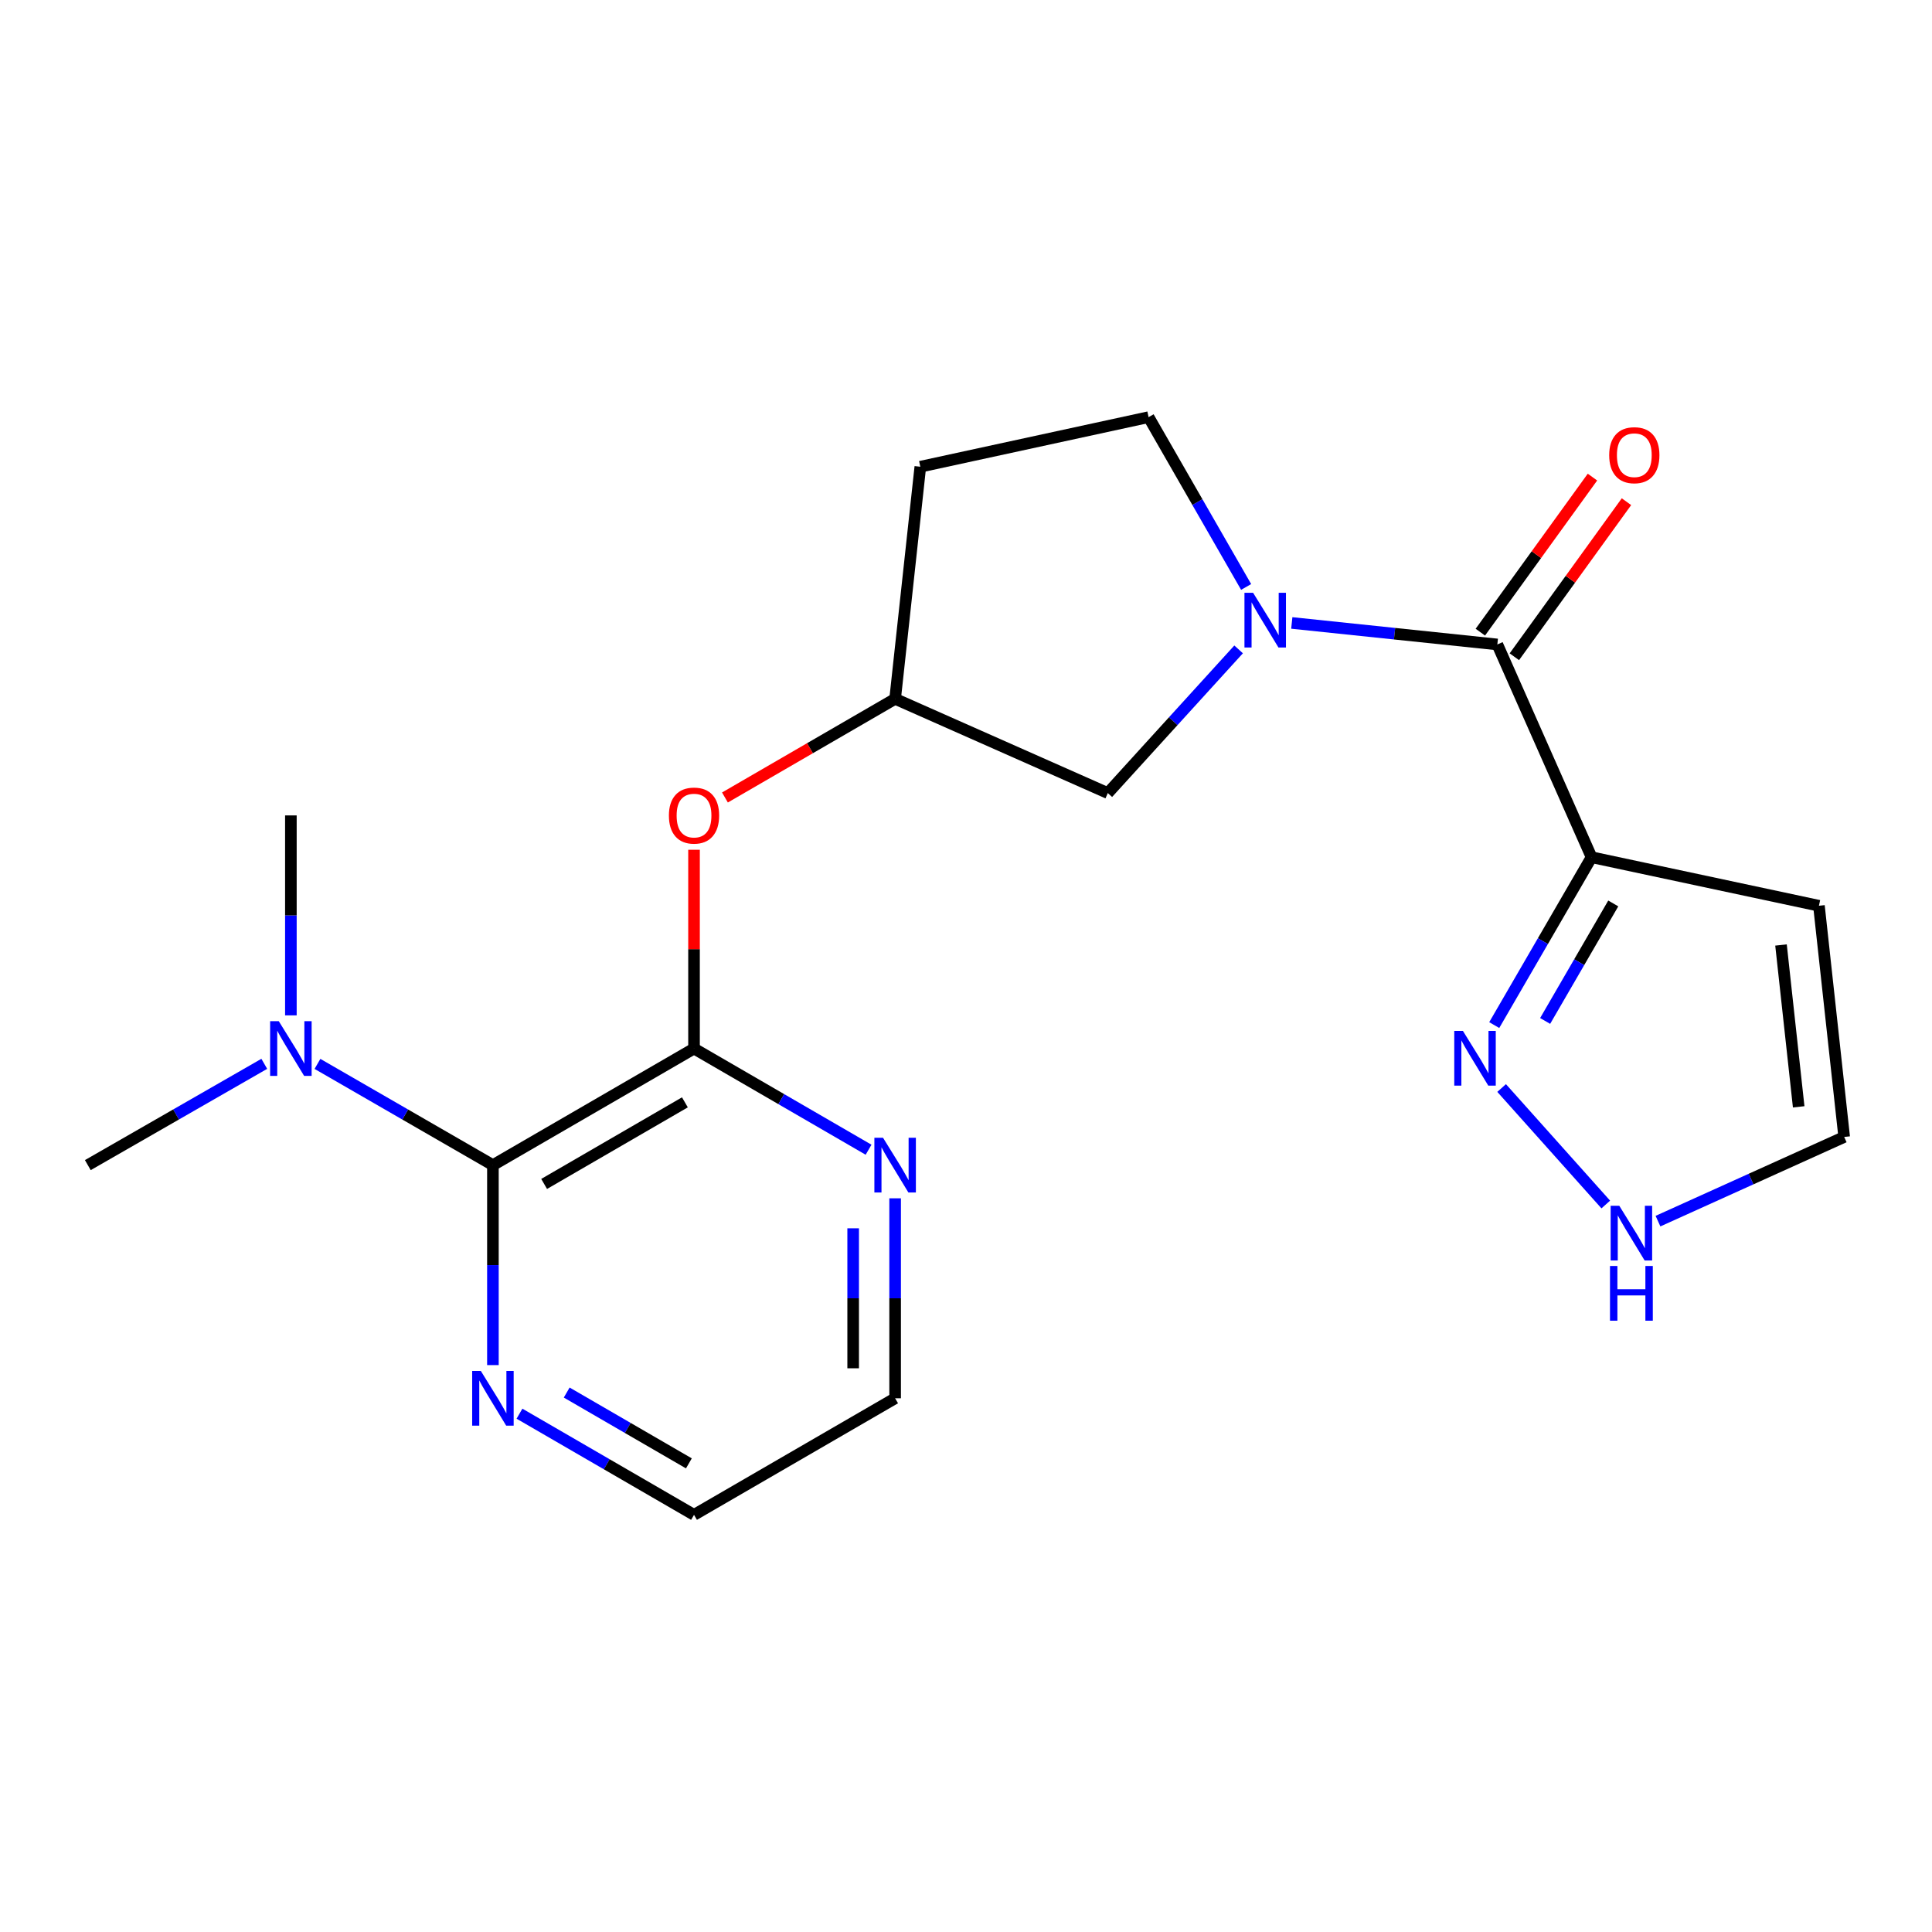 <?xml version='1.0' encoding='iso-8859-1'?>
<svg version='1.1' baseProfile='full'
              xmlns='http://www.w3.org/2000/svg'
                      xmlns:rdkit='http://www.rdkit.org/xml'
                      xmlns:xlink='http://www.w3.org/1999/xlink'
                  xml:space='preserve'
width='1000px' height='1000px' viewBox='0 0 1000 1000'>
<!-- END OF HEADER -->
<rect style='opacity:1.0;fill:#FFFFFF;stroke:none' width='1000' height='1000' x='0' y='0'> </rect>
<path class='bond-0' d='M 668.63,322.436 L 721.826,328.003' style='fill:none;fill-rule:evenodd;stroke:#0000FF;stroke-width:6px;stroke-linecap:butt;stroke-linejoin:miter;stroke-opacity:1' />
<path class='bond-0' d='M 721.826,328.003 L 775.022,333.57' style='fill:none;fill-rule:evenodd;stroke:#000000;stroke-width:6px;stroke-linecap:butt;stroke-linejoin:miter;stroke-opacity:1' />
<path class='bond-9' d='M 641.104,336.12 L 607.254,373.309' style='fill:none;fill-rule:evenodd;stroke:#0000FF;stroke-width:6px;stroke-linecap:butt;stroke-linejoin:miter;stroke-opacity:1' />
<path class='bond-9' d='M 607.254,373.309 L 573.404,410.498' style='fill:none;fill-rule:evenodd;stroke:#000000;stroke-width:6px;stroke-linecap:butt;stroke-linejoin:miter;stroke-opacity:1' />
<path class='bond-11' d='M 644.996,303.806 L 619.753,259.861' style='fill:none;fill-rule:evenodd;stroke:#0000FF;stroke-width:6px;stroke-linecap:butt;stroke-linejoin:miter;stroke-opacity:1' />
<path class='bond-11' d='M 619.753,259.861 L 594.51,215.915' style='fill:none;fill-rule:evenodd;stroke:#000000;stroke-width:6px;stroke-linecap:butt;stroke-linejoin:miter;stroke-opacity:1' />
<path class='bond-1' d='M 775.022,333.57 L 823.786,443.695' style='fill:none;fill-rule:evenodd;stroke:#000000;stroke-width:6px;stroke-linecap:butt;stroke-linejoin:miter;stroke-opacity:1' />
<path class='bond-14' d='M 783.823,339.933 L 812.841,299.803' style='fill:none;fill-rule:evenodd;stroke:#000000;stroke-width:6px;stroke-linecap:butt;stroke-linejoin:miter;stroke-opacity:1' />
<path class='bond-14' d='M 812.841,299.803 L 841.858,259.673' style='fill:none;fill-rule:evenodd;stroke:#FF0000;stroke-width:6px;stroke-linecap:butt;stroke-linejoin:miter;stroke-opacity:1' />
<path class='bond-14' d='M 766.222,327.206 L 795.239,287.076' style='fill:none;fill-rule:evenodd;stroke:#000000;stroke-width:6px;stroke-linecap:butt;stroke-linejoin:miter;stroke-opacity:1' />
<path class='bond-14' d='M 795.239,287.076 L 824.256,246.945' style='fill:none;fill-rule:evenodd;stroke:#FF0000;stroke-width:6px;stroke-linecap:butt;stroke-linejoin:miter;stroke-opacity:1' />
<path class='bond-4' d='M 823.786,443.695 L 798.6,487.139' style='fill:none;fill-rule:evenodd;stroke:#000000;stroke-width:6px;stroke-linecap:butt;stroke-linejoin:miter;stroke-opacity:1' />
<path class='bond-4' d='M 798.6,487.139 L 773.414,530.583' style='fill:none;fill-rule:evenodd;stroke:#0000FF;stroke-width:6px;stroke-linecap:butt;stroke-linejoin:miter;stroke-opacity:1' />
<path class='bond-4' d='M 835.022,467.622 L 817.391,498.033' style='fill:none;fill-rule:evenodd;stroke:#000000;stroke-width:6px;stroke-linecap:butt;stroke-linejoin:miter;stroke-opacity:1' />
<path class='bond-4' d='M 817.391,498.033 L 799.761,528.444' style='fill:none;fill-rule:evenodd;stroke:#0000FF;stroke-width:6px;stroke-linecap:butt;stroke-linejoin:miter;stroke-opacity:1' />
<path class='bond-6' d='M 823.786,443.695 L 941.477,468.818' style='fill:none;fill-rule:evenodd;stroke:#000000;stroke-width:6px;stroke-linecap:butt;stroke-linejoin:miter;stroke-opacity:1' />
<path class='bond-2' d='M 359.225,542.73 L 359.225,491.282' style='fill:none;fill-rule:evenodd;stroke:#000000;stroke-width:6px;stroke-linecap:butt;stroke-linejoin:miter;stroke-opacity:1' />
<path class='bond-2' d='M 359.225,491.282 L 359.225,439.835' style='fill:none;fill-rule:evenodd;stroke:#FF0000;stroke-width:6px;stroke-linecap:butt;stroke-linejoin:miter;stroke-opacity:1' />
<path class='bond-3' d='M 359.225,542.73 L 255.133,603.066' style='fill:none;fill-rule:evenodd;stroke:#000000;stroke-width:6px;stroke-linecap:butt;stroke-linejoin:miter;stroke-opacity:1' />
<path class='bond-3' d='M 354.504,570.572 L 281.64,612.807' style='fill:none;fill-rule:evenodd;stroke:#000000;stroke-width:6px;stroke-linecap:butt;stroke-linejoin:miter;stroke-opacity:1' />
<path class='bond-8' d='M 359.225,542.73 L 404.396,568.913' style='fill:none;fill-rule:evenodd;stroke:#000000;stroke-width:6px;stroke-linecap:butt;stroke-linejoin:miter;stroke-opacity:1' />
<path class='bond-8' d='M 404.396,568.913 L 449.568,595.097' style='fill:none;fill-rule:evenodd;stroke:#0000FF;stroke-width:6px;stroke-linecap:butt;stroke-linejoin:miter;stroke-opacity:1' />
<path class='bond-10' d='M 255.133,603.066 L 255.133,654.819' style='fill:none;fill-rule:evenodd;stroke:#000000;stroke-width:6px;stroke-linecap:butt;stroke-linejoin:miter;stroke-opacity:1' />
<path class='bond-10' d='M 255.133,654.819 L 255.133,706.572' style='fill:none;fill-rule:evenodd;stroke:#0000FF;stroke-width:6px;stroke-linecap:butt;stroke-linejoin:miter;stroke-opacity:1' />
<path class='bond-12' d='M 255.133,603.066 L 209.726,576.867' style='fill:none;fill-rule:evenodd;stroke:#000000;stroke-width:6px;stroke-linecap:butt;stroke-linejoin:miter;stroke-opacity:1' />
<path class='bond-12' d='M 209.726,576.867 L 164.318,550.668' style='fill:none;fill-rule:evenodd;stroke:#0000FF;stroke-width:6px;stroke-linecap:butt;stroke-linejoin:miter;stroke-opacity:1' />
<path class='bond-5' d='M 777.238,563.156 L 831.149,623.449' style='fill:none;fill-rule:evenodd;stroke:#0000FF;stroke-width:6px;stroke-linecap:butt;stroke-linejoin:miter;stroke-opacity:1' />
<path class='bond-22' d='M 858.17,632.056 L 906.358,610.272' style='fill:none;fill-rule:evenodd;stroke:#0000FF;stroke-width:6px;stroke-linecap:butt;stroke-linejoin:miter;stroke-opacity:1' />
<path class='bond-22' d='M 906.358,610.272 L 954.545,588.488' style='fill:none;fill-rule:evenodd;stroke:#000000;stroke-width:6px;stroke-linecap:butt;stroke-linejoin:miter;stroke-opacity:1' />
<path class='bond-13' d='M 941.477,468.818 L 954.545,588.488' style='fill:none;fill-rule:evenodd;stroke:#000000;stroke-width:6px;stroke-linecap:butt;stroke-linejoin:miter;stroke-opacity:1' />
<path class='bond-13' d='M 921.845,489.127 L 930.993,572.896' style='fill:none;fill-rule:evenodd;stroke:#000000;stroke-width:6px;stroke-linecap:butt;stroke-linejoin:miter;stroke-opacity:1' />
<path class='bond-7' d='M 375.232,412.779 L 419.274,387.251' style='fill:none;fill-rule:evenodd;stroke:#FF0000;stroke-width:6px;stroke-linecap:butt;stroke-linejoin:miter;stroke-opacity:1' />
<path class='bond-7' d='M 419.274,387.251 L 463.316,361.723' style='fill:none;fill-rule:evenodd;stroke:#000000;stroke-width:6px;stroke-linecap:butt;stroke-linejoin:miter;stroke-opacity:1' />
<path class='bond-17' d='M 463.316,620.243 L 463.316,671.996' style='fill:none;fill-rule:evenodd;stroke:#0000FF;stroke-width:6px;stroke-linecap:butt;stroke-linejoin:miter;stroke-opacity:1' />
<path class='bond-17' d='M 463.316,671.996 L 463.316,723.749' style='fill:none;fill-rule:evenodd;stroke:#000000;stroke-width:6px;stroke-linecap:butt;stroke-linejoin:miter;stroke-opacity:1' />
<path class='bond-17' d='M 441.595,635.769 L 441.595,671.996' style='fill:none;fill-rule:evenodd;stroke:#0000FF;stroke-width:6px;stroke-linecap:butt;stroke-linejoin:miter;stroke-opacity:1' />
<path class='bond-17' d='M 441.595,671.996 L 441.595,708.223' style='fill:none;fill-rule:evenodd;stroke:#000000;stroke-width:6px;stroke-linecap:butt;stroke-linejoin:miter;stroke-opacity:1' />
<path class='bond-15' d='M 573.404,410.498 L 463.316,361.723' style='fill:none;fill-rule:evenodd;stroke:#000000;stroke-width:6px;stroke-linecap:butt;stroke-linejoin:miter;stroke-opacity:1' />
<path class='bond-23' d='M 268.881,731.718 L 314.053,757.901' style='fill:none;fill-rule:evenodd;stroke:#0000FF;stroke-width:6px;stroke-linecap:butt;stroke-linejoin:miter;stroke-opacity:1' />
<path class='bond-23' d='M 314.053,757.901 L 359.225,784.085' style='fill:none;fill-rule:evenodd;stroke:#000000;stroke-width:6px;stroke-linecap:butt;stroke-linejoin:miter;stroke-opacity:1' />
<path class='bond-23' d='M 293.325,720.781 L 324.946,739.109' style='fill:none;fill-rule:evenodd;stroke:#0000FF;stroke-width:6px;stroke-linecap:butt;stroke-linejoin:miter;stroke-opacity:1' />
<path class='bond-23' d='M 324.946,739.109 L 356.566,757.438' style='fill:none;fill-rule:evenodd;stroke:#000000;stroke-width:6px;stroke-linecap:butt;stroke-linejoin:miter;stroke-opacity:1' />
<path class='bond-16' d='M 594.51,215.915 L 476.36,241.57' style='fill:none;fill-rule:evenodd;stroke:#000000;stroke-width:6px;stroke-linecap:butt;stroke-linejoin:miter;stroke-opacity:1' />
<path class='bond-19' d='M 136.79,550.634 L 91.122,576.85' style='fill:none;fill-rule:evenodd;stroke:#0000FF;stroke-width:6px;stroke-linecap:butt;stroke-linejoin:miter;stroke-opacity:1' />
<path class='bond-19' d='M 91.122,576.85 L 45.455,603.066' style='fill:none;fill-rule:evenodd;stroke:#000000;stroke-width:6px;stroke-linecap:butt;stroke-linejoin:miter;stroke-opacity:1' />
<path class='bond-20' d='M 150.559,525.553 L 150.559,473.806' style='fill:none;fill-rule:evenodd;stroke:#0000FF;stroke-width:6px;stroke-linecap:butt;stroke-linejoin:miter;stroke-opacity:1' />
<path class='bond-20' d='M 150.559,473.806 L 150.559,422.058' style='fill:none;fill-rule:evenodd;stroke:#000000;stroke-width:6px;stroke-linecap:butt;stroke-linejoin:miter;stroke-opacity:1' />
<path class='bond-21' d='M 463.316,361.723 L 476.36,241.57' style='fill:none;fill-rule:evenodd;stroke:#000000;stroke-width:6px;stroke-linecap:butt;stroke-linejoin:miter;stroke-opacity:1' />
<path class='bond-18' d='M 463.316,723.749 L 359.225,784.085' style='fill:none;fill-rule:evenodd;stroke:#000000;stroke-width:6px;stroke-linecap:butt;stroke-linejoin:miter;stroke-opacity:1' />
<path  class='atom-0' d='M 648.61 306.836
L 657.89 321.836
Q 658.81 323.316, 660.29 325.996
Q 661.77 328.676, 661.85 328.836
L 661.85 306.836
L 665.61 306.836
L 665.61 335.156
L 661.73 335.156
L 651.77 318.756
Q 650.61 316.836, 649.37 314.636
Q 648.17 312.436, 647.81 311.756
L 647.81 335.156
L 644.13 335.156
L 644.13 306.836
L 648.61 306.836
' fill='#0000FF'/>
<path  class='atom-5' d='M 757.202 533.59
L 766.482 548.59
Q 767.402 550.07, 768.882 552.75
Q 770.362 555.43, 770.442 555.59
L 770.442 533.59
L 774.202 533.59
L 774.202 561.91
L 770.322 561.91
L 760.362 545.51
Q 759.202 543.59, 757.962 541.39
Q 756.762 539.19, 756.402 538.51
L 756.402 561.91
L 752.722 561.91
L 752.722 533.59
L 757.202 533.59
' fill='#0000FF'/>
<path  class='atom-6' d='M 838.149 624.117
L 847.429 639.117
Q 848.349 640.597, 849.829 643.277
Q 851.309 645.957, 851.389 646.117
L 851.389 624.117
L 855.149 624.117
L 855.149 652.437
L 851.269 652.437
L 841.309 636.037
Q 840.149 634.117, 838.909 631.917
Q 837.709 629.717, 837.349 629.037
L 837.349 652.437
L 833.669 652.437
L 833.669 624.117
L 838.149 624.117
' fill='#0000FF'/>
<path  class='atom-6' d='M 833.329 655.269
L 837.169 655.269
L 837.169 667.309
L 851.649 667.309
L 851.649 655.269
L 855.489 655.269
L 855.489 683.589
L 851.649 683.589
L 851.649 670.509
L 837.169 670.509
L 837.169 683.589
L 833.329 683.589
L 833.329 655.269
' fill='#0000FF'/>
<path  class='atom-8' d='M 346.225 422.138
Q 346.225 415.338, 349.585 411.538
Q 352.945 407.738, 359.225 407.738
Q 365.505 407.738, 368.865 411.538
Q 372.225 415.338, 372.225 422.138
Q 372.225 429.018, 368.825 432.938
Q 365.425 436.818, 359.225 436.818
Q 352.985 436.818, 349.585 432.938
Q 346.225 429.058, 346.225 422.138
M 359.225 433.618
Q 363.545 433.618, 365.865 430.738
Q 368.225 427.818, 368.225 422.138
Q 368.225 416.578, 365.865 413.778
Q 363.545 410.938, 359.225 410.938
Q 354.905 410.938, 352.545 413.738
Q 350.225 416.538, 350.225 422.138
Q 350.225 427.858, 352.545 430.738
Q 354.905 433.618, 359.225 433.618
' fill='#FF0000'/>
<path  class='atom-9' d='M 457.056 588.906
L 466.336 603.906
Q 467.256 605.386, 468.736 608.066
Q 470.216 610.746, 470.296 610.906
L 470.296 588.906
L 474.056 588.906
L 474.056 617.226
L 470.176 617.226
L 460.216 600.826
Q 459.056 598.906, 457.816 596.706
Q 456.616 594.506, 456.256 593.826
L 456.256 617.226
L 452.576 617.226
L 452.576 588.906
L 457.056 588.906
' fill='#0000FF'/>
<path  class='atom-11' d='M 248.873 709.589
L 258.153 724.589
Q 259.073 726.069, 260.553 728.749
Q 262.033 731.429, 262.113 731.589
L 262.113 709.589
L 265.873 709.589
L 265.873 737.909
L 261.993 737.909
L 252.033 721.509
Q 250.873 719.589, 249.633 717.389
Q 248.433 715.189, 248.073 714.509
L 248.073 737.909
L 244.393 737.909
L 244.393 709.589
L 248.873 709.589
' fill='#0000FF'/>
<path  class='atom-13' d='M 144.299 528.57
L 153.579 543.57
Q 154.499 545.05, 155.979 547.73
Q 157.459 550.41, 157.539 550.57
L 157.539 528.57
L 161.299 528.57
L 161.299 556.89
L 157.419 556.89
L 147.459 540.49
Q 146.299 538.57, 145.059 536.37
Q 143.859 534.17, 143.499 533.49
L 143.499 556.89
L 139.819 556.89
L 139.819 528.57
L 144.299 528.57
' fill='#0000FF'/>
<path  class='atom-15' d='M 832.917 235.604
Q 832.917 228.804, 836.277 225.004
Q 839.637 221.204, 845.917 221.204
Q 852.197 221.204, 855.557 225.004
Q 858.917 228.804, 858.917 235.604
Q 858.917 242.484, 855.517 246.404
Q 852.117 250.284, 845.917 250.284
Q 839.677 250.284, 836.277 246.404
Q 832.917 242.524, 832.917 235.604
M 845.917 247.084
Q 850.237 247.084, 852.557 244.204
Q 854.917 241.284, 854.917 235.604
Q 854.917 230.044, 852.557 227.244
Q 850.237 224.404, 845.917 224.404
Q 841.597 224.404, 839.237 227.204
Q 836.917 230.004, 836.917 235.604
Q 836.917 241.324, 839.237 244.204
Q 841.597 247.084, 845.917 247.084
' fill='#FF0000'/>
</svg>
